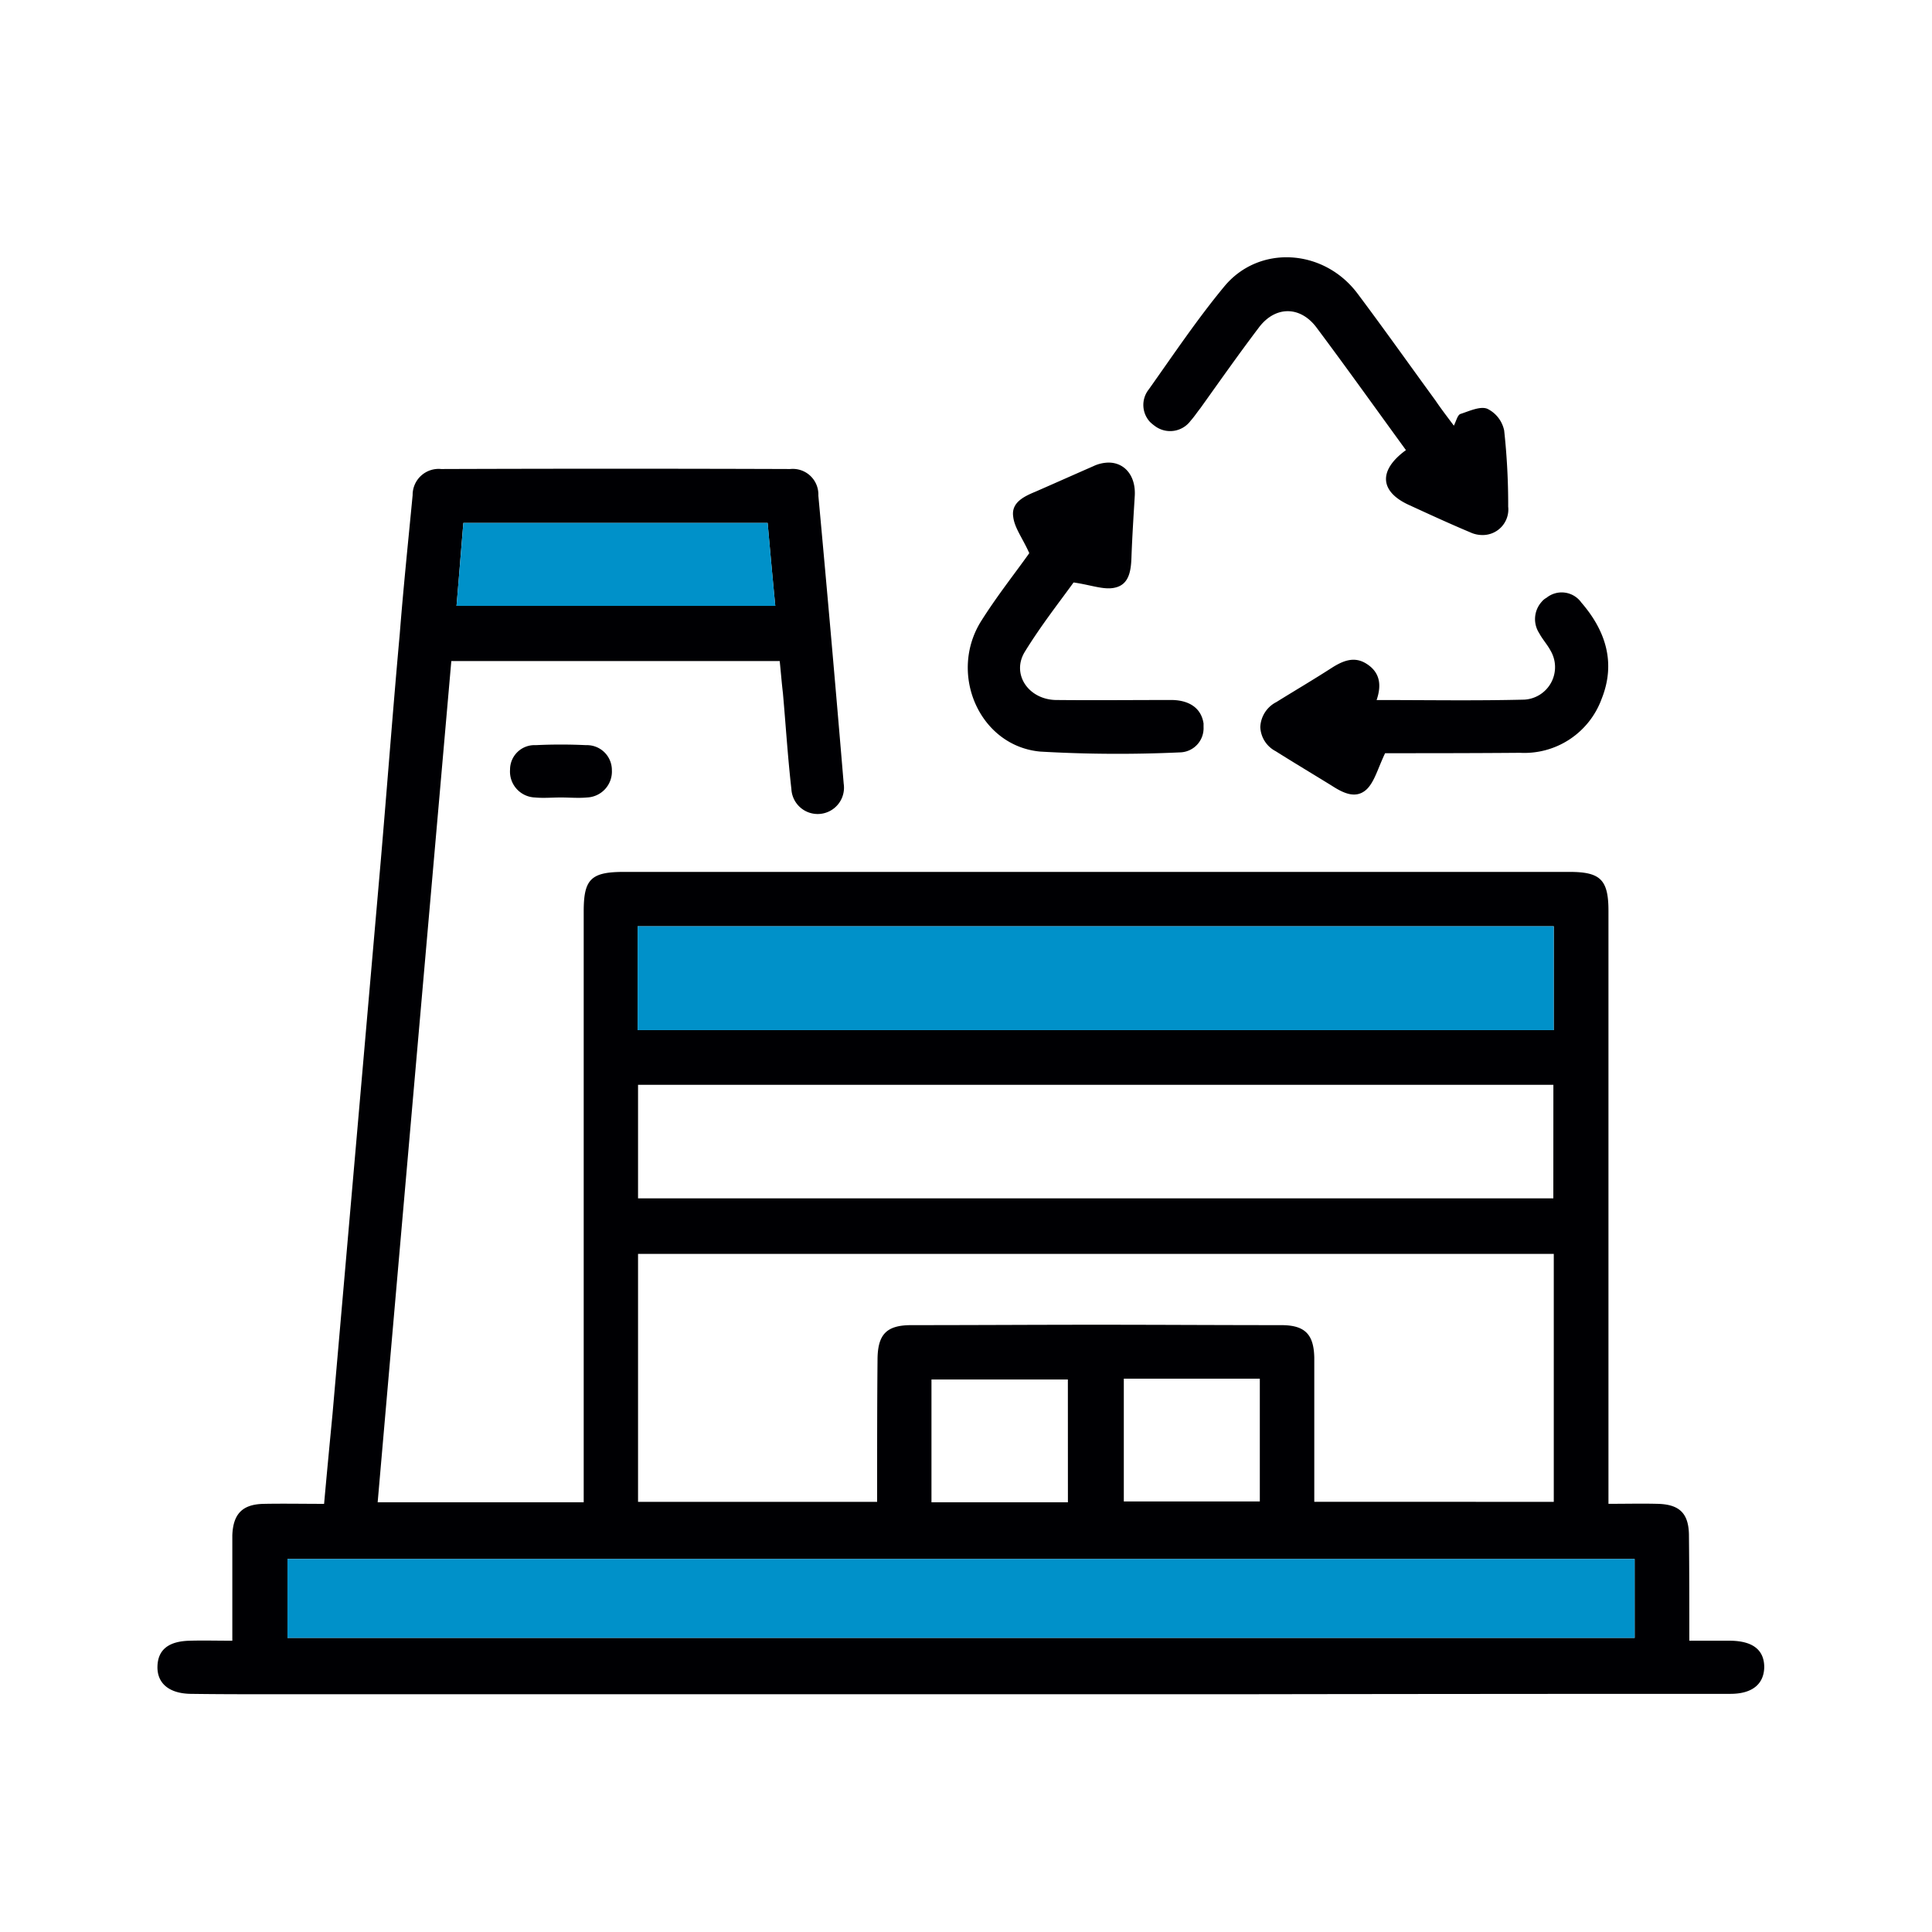 <svg xmlns="http://www.w3.org/2000/svg" xmlns:xlink="http://www.w3.org/1999/xlink" width="184" height="184" viewBox="0 0 184 184"><defs><style>.a{fill:none;}.b{clip-path:url(#a);}.c{fill:#000003;}.d{fill:#0091c9;}</style><clipPath id="a"><rect class="a" width="184" height="184"/></clipPath></defs><g class="b"><path class="c" d="M153.758,123.263c2.1.038,3.182.882,3.182,2.53-.038,1.61-1.15,2.53-3.22,2.53q-23.69,0-47.345.038H15.029c-2.683,0-5.328,0-7.973-.038-2.032-.038-3.182-1-3.143-2.607s1.073-2.415,3.105-2.453c1.265-.038,2.53,0,4.025,0V113.219c.077-2.032.958-2.952,2.99-2.99,1.878-.038,3.757,0,5.75,0,.268-2.99.537-5.788.805-8.587q2.3-26.335,4.6-52.747c.613-7.168,1.15-14.337,1.8-21.505.345-4.408.805-8.817,1.227-13.225a2.476,2.476,0,0,1,2.722-2.492q16.618-.058,33.235,0a2.435,2.435,0,0,1,2.683,2.53q1.265,13.685,2.415,27.447a2.507,2.507,0,1,1-4.983.5c-.345-3.028-.537-6.1-.805-9.123-.115-.958-.192-1.955-.307-3.067H31.9c-2.338,26.642-4.677,53.283-7.015,80.117H44.508V53.8c0-3.067.69-3.757,3.833-3.757h90.045c2.948,0,3.718.728,3.718,3.718v56.465c1.687,0,3.143-.038,4.638,0,2.147.038,3.028.92,3.028,3.067.035,3.258.035,6.517.035,9.967Zm-9.162-7.782H16.294v7.513H144.6Zm-7.7-5.443V86.424H49.683v23.613h22.77v-1.687c0-3.948,0-7.858.038-11.807,0-2.453.843-3.335,3.22-3.335,5.865,0,11.768-.038,17.633-.038s11.726.038,17.6.038c2.223,0,3.1.843,3.143,3.1v13.723Zm0-54.817H49.644v9.89h87.247Zm-.038,15.1H49.683v10.81h87.17ZM108.9,98.308H95.947V110H108.9Zm-18.281.077H77.628v11.692H90.623ZM32.394,24.708h30.36c-.268-2.76-.5-5.328-.728-7.9H33.046c-.23,2.683-.422,5.252-.652,7.9" transform="translate(11.083 32.996)"/><rect class="d" width="128.302" height="7.513" transform="translate(27.378 148.477)"/><path class="c" d="M61.864,15.652c2.334,2.683,3.335,5.75,1.955,9.2a7.836,7.836,0,0,1-7.785,5.137c-4.481.038-8.932.038-12.838.038-.69,1.457-1,2.683-1.725,3.412-1.035,1-2.262.383-3.335-.307-1.8-1.112-3.6-2.185-5.367-3.3a2.714,2.714,0,0,1-1.457-2.3,2.8,2.8,0,0,1,1.533-2.377c1.725-1.073,3.488-2.108,5.213-3.22,1.073-.69,2.181-1.188,3.373-.422,1.265.8,1.457,1.993.958,3.45,4.792,0,9.43.077,14.068-.038a3.1,3.1,0,0,0,2.492-4.677c-.307-.575-.767-1.073-1.073-1.648a2.464,2.464,0,0,1,.23-2.99,1.534,1.534,0,0,1,.46-.383,2.3,2.3,0,0,1,3.3.422" transform="translate(88.717 41.707)"/><rect class="d" width="87.247" height="9.89" transform="translate(60.728 88.216)"/><path class="c" d="M63.156,30.168A2.439,2.439,0,0,1,60.7,32.851a2.782,2.782,0,0,1-1.185-.268c-1.917-.805-3.833-1.687-5.75-2.568-2.837-1.265-3.028-3.3-.349-5.252-2.875-3.948-5.635-7.82-8.472-11.615C43.38,11,40.961,11,39.393,13.11c-1.917,2.53-3.722,5.1-5.558,7.667-.307.383-.579.805-.924,1.188a2.423,2.423,0,0,1-3.408.5,4.06,4.06,0,0,1-.46-.383,2.378,2.378,0,0,1-.119-3.1c2.342-3.3,4.6-6.67,7.168-9.775,3.3-4.025,9.468-3.642,12.688.613,2.53,3.373,4.945,6.785,7.437,10.2.464.69.958,1.342,1.763,2.415.23-.46.345-1,.617-1.112.839-.268,1.878-.767,2.564-.5a2.97,2.97,0,0,1,1.61,2.07,65.241,65.241,0,0,1,.383,7.283" transform="translate(80.483 18.105)"/><path class="c" d="M46.5,36.371v.307a2.3,2.3,0,0,1-2.262,2.415,128.246,128.246,0,0,1-13.3-.077c-5.788-.537-8.778-7.437-5.6-12.458,1.5-2.377,3.262-4.6,4.565-6.44-.652-1.457-1.418-2.415-1.533-3.488-.192-1.342,1.035-1.917,2.147-2.377,1.84-.805,3.642-1.61,5.482-2.415a3.508,3.508,0,0,1,1.457-.345c1.533,0,2.607,1.265,2.492,3.182-.115,1.878-.234,3.757-.307,5.635-.038,1.342-.153,2.8-1.61,3.1-1.035.23-2.262-.268-3.91-.5-1.3,1.8-3.105,4.1-4.638,6.593-1.3,2.108.307,4.523,2.913,4.6,3.718.038,7.4,0,11.117,0,1.763.038,2.8.882,2.99,2.262" transform="translate(68.124 32.563)"/><path class="d" d="M41.7,20.89H11.342c.23-2.645.422-5.213.652-7.9h28.98c.23,2.568.46,5.137.728,7.9" transform="translate(32.136 36.813)"/><path class="c" d="M22.373,20.894A2.469,2.469,0,0,1,20,23.539c-.805.077-1.648,0-2.492,0-.805,0-1.648.077-2.453,0a2.469,2.469,0,0,1-2.377-2.645,2.329,2.329,0,0,1,2.453-2.338c1.572-.077,3.182-.077,4.792,0a2.375,2.375,0,0,1,2.453,2.338" transform="translate(35.898 52.411)"/></g></svg>